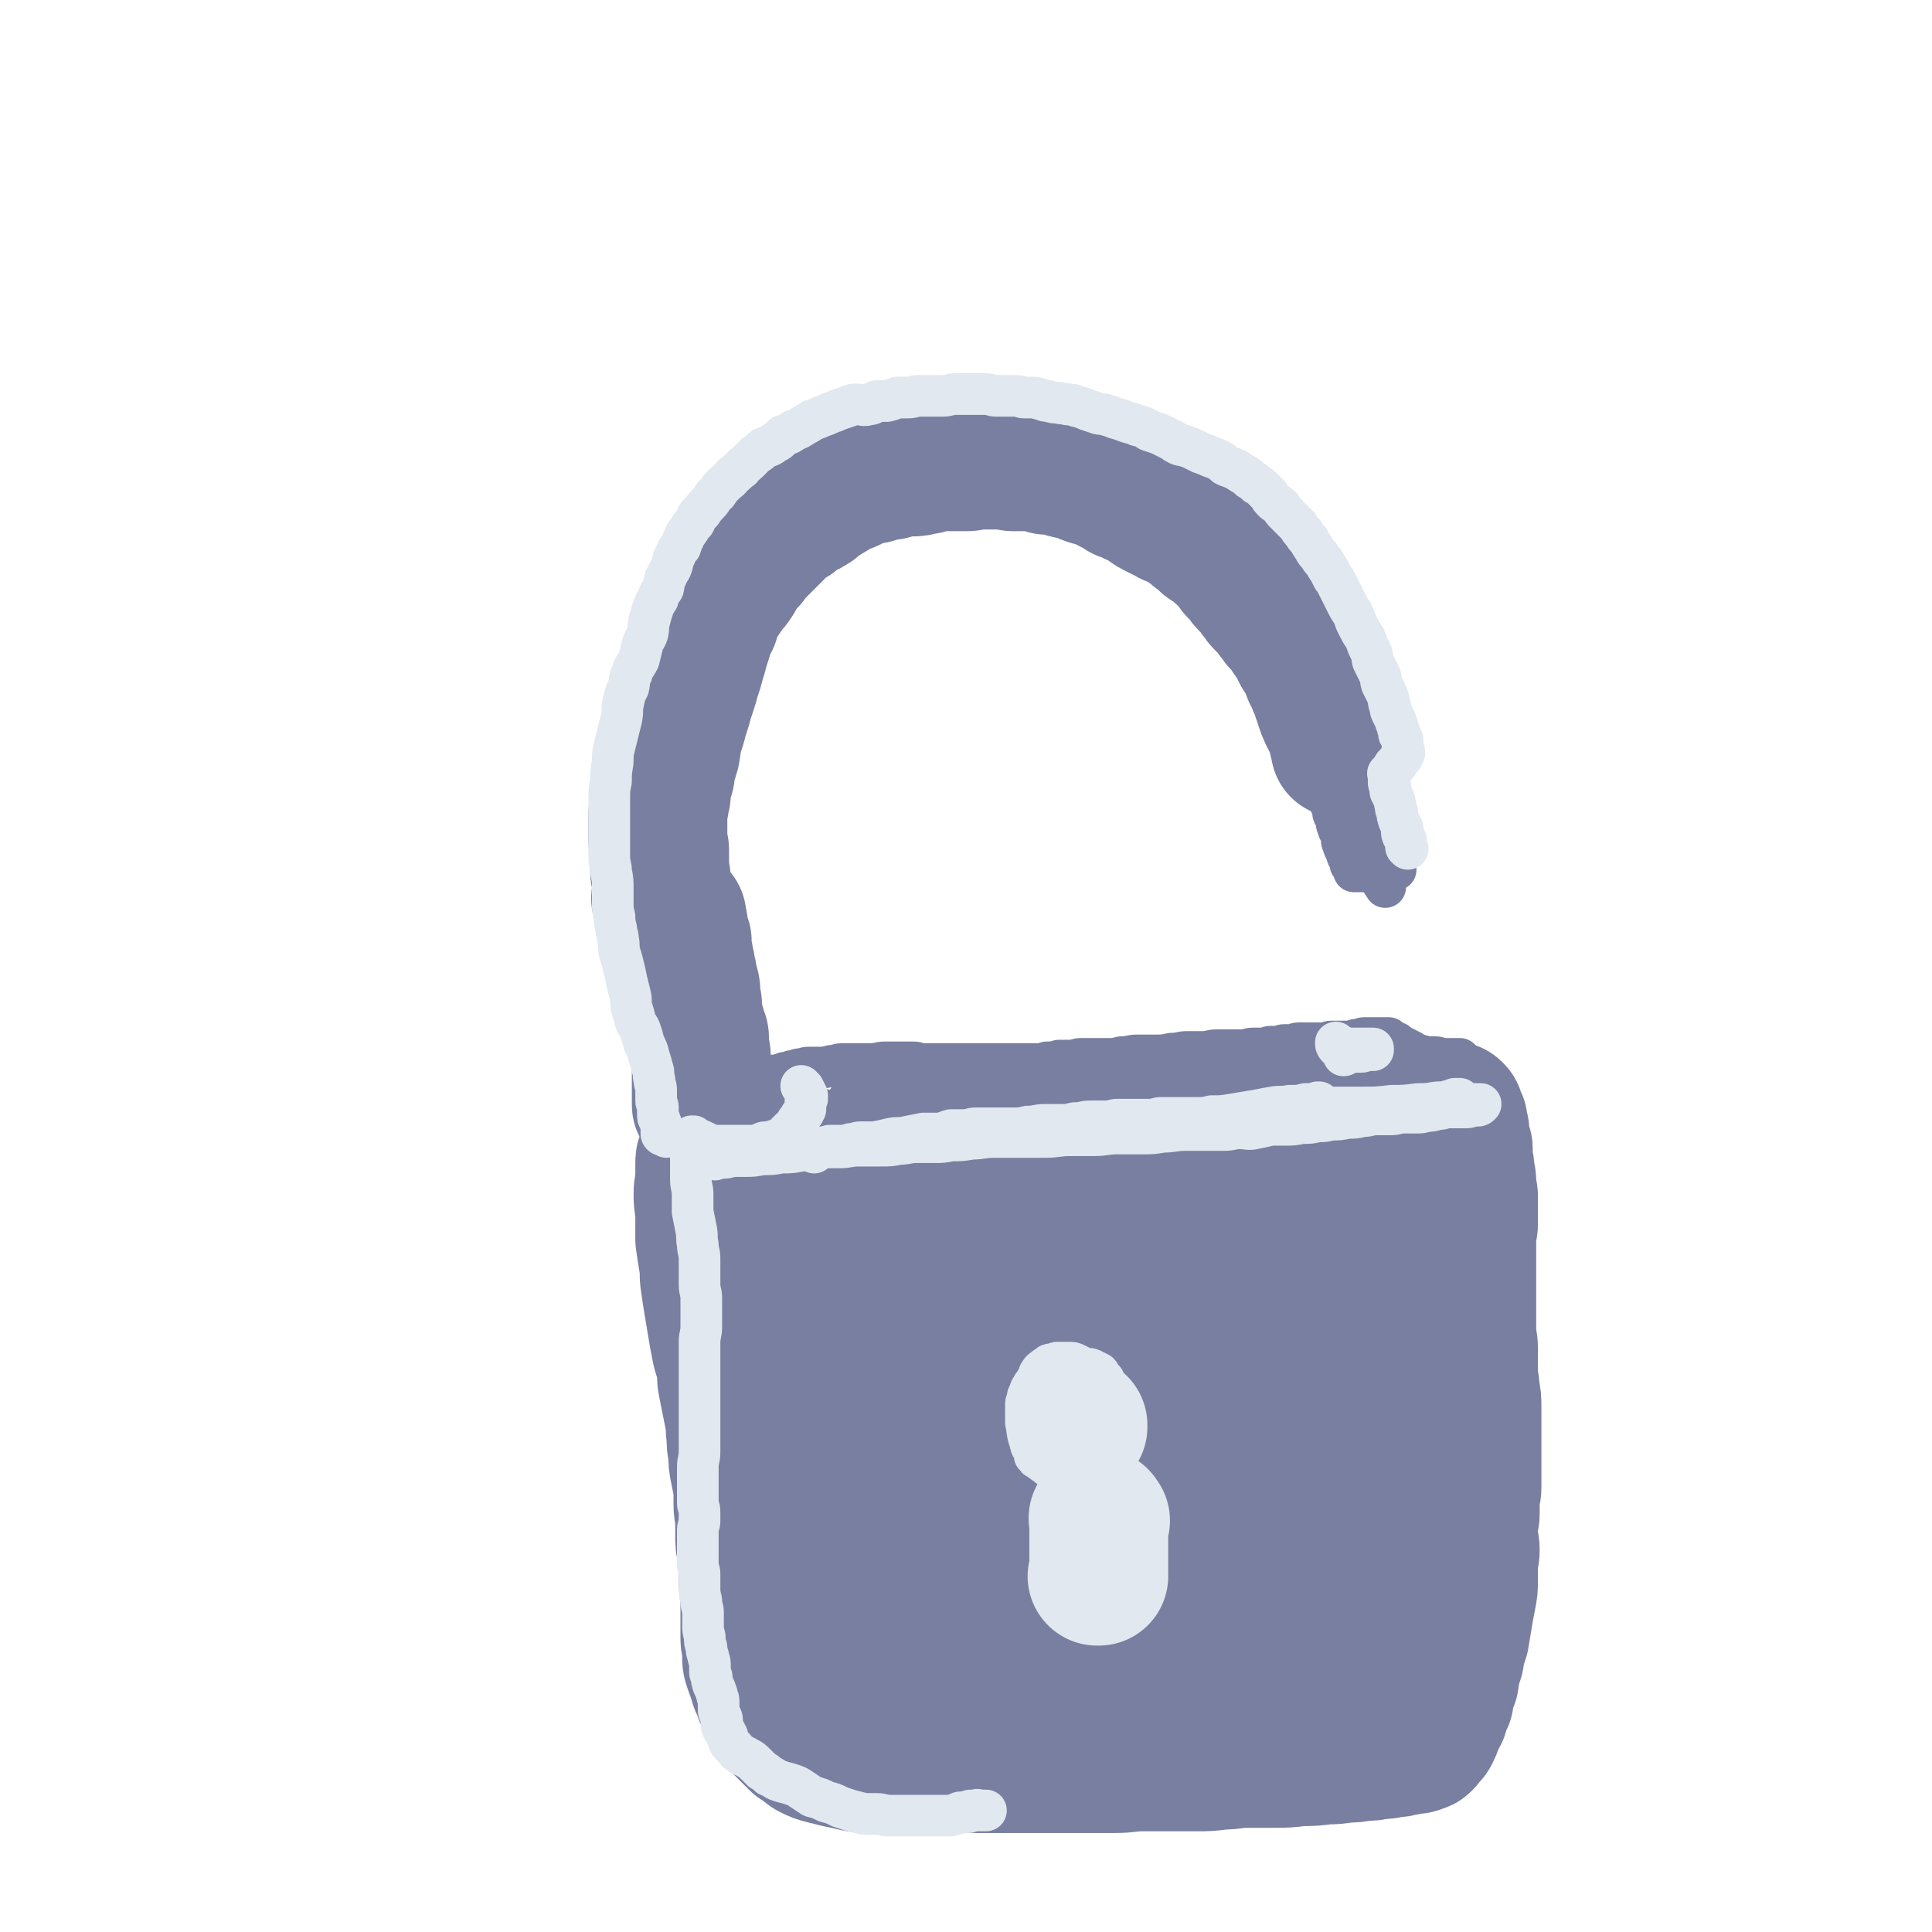 <svg viewBox='0 0 1113 1113' version='1.1' xmlns='http://www.w3.org/2000/svg' xmlns:xlink='http://www.w3.org/1999/xlink'><g fill='none' stroke='rgb(120,127,160)' stroke-width='80' stroke-linecap='round' stroke-linejoin='round'><path d='M390,528c-1,-1 -1,-1 -1,-1 -1,-1 -1,0 -1,0 0,0 0,0 0,0 0,0 0,0 -1,0 0,0 0,0 -1,0 0,0 0,0 0,0 0,0 0,-1 0,-1 -1,0 -1,0 -2,-1 0,-1 0,-1 0,-2 0,-1 -1,-1 -1,-2 -1,-1 -1,-1 -1,-3 -1,-1 -1,-1 -1,-3 0,-2 0,-2 0,-4 0,-2 0,-2 0,-4 0,-3 -1,-3 -1,-5 0,-3 0,-3 0,-6 0,-3 0,-3 0,-6 0,-3 -1,-2 -1,-6 0,-3 0,-3 0,-7 0,-4 0,-4 0,-7 0,-3 0,-3 1,-7 0,-3 1,-3 1,-6 0,-3 -1,-3 0,-6 0,-2 1,-2 2,-4 1,-3 0,-4 1,-7 1,-3 1,-2 2,-6 1,-2 0,-3 1,-5 0,-3 0,-3 1,-6 1,-3 1,-3 2,-6 1,-4 1,-4 2,-7 1,-3 1,-3 2,-7 1,-3 1,-3 2,-6 1,-3 1,-3 2,-7 1,-3 1,-3 2,-6 1,-4 1,-4 2,-7 1,-4 1,-4 2,-7 1,-3 1,-3 2,-7 1,-3 1,-3 3,-6 1,-3 0,-4 2,-7 1,-3 2,-3 4,-6 2,-3 2,-3 4,-6 2,-2 2,-2 4,-5 1,-2 1,-2 3,-5 2,-3 2,-3 5,-6 2,-3 2,-3 5,-6 2,-2 2,-2 5,-5 2,-2 2,-2 5,-5 2,-2 1,-2 4,-4 2,-2 3,-2 6,-4 2,-2 2,-2 5,-4 2,-1 3,-1 6,-3 2,-1 2,-2 5,-4 2,-1 2,-1 5,-3 2,-1 2,-1 4,-3 2,-1 2,-1 4,-2 2,-1 2,0 4,-1 2,-1 2,-1 4,-2 2,-1 2,-1 5,-2 2,-1 3,0 6,-1 2,-1 2,-1 5,-2 2,0 2,0 4,0 4,-1 3,-1 7,-2 2,0 2,0 5,0 3,0 3,0 6,-1 2,0 2,0 5,-1 2,0 2,-1 5,-1 2,0 2,0 5,0 3,0 3,0 6,0 3,0 3,0 5,0 3,0 3,-1 6,-1 2,0 2,0 5,0 3,0 3,0 6,0 2,0 2,0 5,0 3,0 2,1 5,1 3,0 4,0 7,0 3,0 3,-1 6,0 3,0 3,1 6,2 2,0 3,0 6,0 3,1 2,1 5,2 3,1 4,0 7,1 3,1 3,2 6,3 3,1 4,1 7,2 3,1 3,1 6,3 4,2 4,2 7,4 3,1 3,1 7,3 3,1 3,1 6,3 3,2 2,2 6,4 2,1 2,1 4,2 3,1 3,2 6,3 2,1 2,1 5,2 2,1 2,1 4,3 2,1 2,1 4,3 1,1 1,1 3,2 1,1 1,1 3,3 1,1 1,1 3,2 1,1 1,1 3,2 1,1 1,1 3,3 2,1 2,1 4,3 1,2 1,2 3,4 1,2 1,2 3,4 1,1 1,1 3,3 1,2 1,2 3,4 1,1 1,1 3,3 1,2 1,2 3,4 1,2 1,2 3,4 2,2 2,2 4,4 1,2 1,2 3,4 1,2 1,2 3,4 2,2 2,2 4,5 1,2 1,2 3,4 1,2 1,2 2,4 1,2 1,2 2,4 1,1 2,1 3,3 1,2 0,2 1,4 1,1 1,1 2,3 0,1 0,1 0,2 1,1 1,0 2,1 0,1 0,1 0,2 0,1 0,1 1,3 0,1 0,1 1,2 0,1 0,1 1,3 0,1 0,1 1,3 0,1 0,1 1,2 0,2 0,2 1,4 0,1 0,1 1,2 0,1 0,1 1,3 1,1 1,1 2,3 1,1 0,1 1,3 0,1 0,1 1,2 0,1 0,1 1,3 0,1 0,1 0,2 0,1 0,1 1,2 0,0 1,0 1,1 0,0 0,0 0,1 0,0 0,1 0,1 0,0 0,0 -1,0 0,0 0,0 0,0 '/><path d='M382,519c-1,-1 -1,-1 -1,-1 -1,-1 0,0 0,0 0,0 0,0 1,0 0,0 1,0 1,1 0,0 0,1 0,1 0,1 0,1 1,1 1,1 1,1 2,2 0,0 0,0 1,1 0,1 0,1 1,2 0,1 0,1 1,2 0,0 0,0 0,1 0,1 0,1 1,2 0,1 1,1 1,3 0,2 0,2 0,4 1,2 1,2 2,4 0,2 0,2 0,4 0,2 0,2 1,5 0,2 0,2 1,5 0,2 0,2 1,5 0,2 0,2 1,5 0,2 1,2 1,5 0,2 0,2 0,4 0,2 1,2 1,4 0,2 0,2 0,4 0,2 0,2 1,5 0,1 0,1 1,3 0,2 0,2 1,4 0,1 1,1 1,3 0,1 0,1 0,3 0,2 0,2 0,4 0,1 1,1 1,3 0,2 0,2 0,5 0,2 0,2 0,4 0,2 0,2 0,4 0,2 0,2 0,4 0,1 0,1 0,3 0,1 0,1 0,3 0,1 0,1 0,2 0,1 0,1 0,2 0,0 0,0 0,1 0,1 0,1 1,1 0,0 0,0 0,0 '/><path d='M425,666c-1,-1 -1,-1 -1,-1 -1,-1 0,0 0,0 0,0 0,0 0,0 1,0 1,0 2,0 1,0 1,0 2,-1 1,0 1,-1 3,-1 2,0 2,0 4,0 3,0 3,1 6,1 2,0 2,0 5,0 3,0 2,1 6,1 3,0 3,0 6,0 3,0 3,1 6,1 3,1 3,0 6,1 4,1 4,1 7,2 3,1 3,1 7,1 4,1 4,1 8,1 5,0 5,0 10,0 6,0 6,0 11,0 7,0 7,0 14,0 7,0 7,0 15,-1 8,0 8,0 17,-1 8,0 8,0 16,-1 7,-1 7,-1 15,-2 7,-1 7,0 14,-1 7,-1 7,-1 14,-2 7,-1 7,-1 14,-2 6,-1 6,0 13,-1 6,-1 6,-1 12,-2 5,-1 5,0 10,-1 5,0 5,0 9,-1 4,0 4,0 8,-1 3,0 3,0 7,-1 2,0 2,-1 5,-1 2,0 2,0 4,0 4,0 4,0 7,-1 4,0 4,0 8,-1 4,0 4,-1 7,-1 4,0 4,0 8,0 4,0 4,0 7,-1 4,0 4,0 8,-1 4,0 4,0 7,-1 4,0 4,0 7,-1 3,0 3,-1 6,-1 2,0 2,0 5,0 2,0 2,0 5,0 1,0 1,0 3,0 1,0 1,0 2,0 0,0 0,0 1,0 0,0 0,0 0,0 0,0 0,-1 0,-1 0,0 0,0 1,0 0,0 0,0 0,0 0,0 0,0 1,0 0,0 0,0 0,0 0,0 0,-1 1,-1 0,0 0,0 1,0 0,0 0,0 0,0 0,0 0,0 0,0 0,0 0,0 1,0 0,0 0,0 0,0 0,0 0,0 0,0 0,0 0,0 1,0 0,0 0,0 1,0 0,0 0,0 0,0 0,0 0,0 1,0 0,0 0,0 0,0 0,0 0,0 1,0 0,0 0,0 0,0 0,0 0,0 0,0 0,0 0,-1 0,-1 0,0 0,0 1,0 0,0 0,0 0,0 0,0 0,0 0,0 -1,0 -1,0 -2,0 0,0 0,0 0,0 '/><path d='M410,666c-1,-1 -1,-1 -1,-1 -1,-1 -1,0 -1,0 0,0 0,1 0,1 0,0 0,0 0,0 0,0 0,0 0,0 -1,-1 0,0 0,0 0,1 -1,0 -1,1 -1,1 -1,1 -1,3 0,4 0,4 0,7 0,6 -1,6 -1,11 0,7 1,7 1,13 0,7 0,7 0,13 1,7 1,7 2,13 1,6 0,6 1,12 1,7 1,7 2,13 1,6 1,6 2,12 1,6 1,6 2,11 1,6 2,6 3,12 1,5 0,5 1,10 1,5 1,5 2,10 1,5 1,5 2,10 1,5 0,5 1,10 0,5 0,5 1,10 0,5 0,5 1,10 1,5 1,5 2,10 0,5 0,5 0,10 0,4 1,4 1,8 0,5 0,5 0,9 0,5 0,5 1,9 0,5 1,5 1,9 0,5 0,5 0,10 0,4 1,4 1,8 0,5 0,5 0,9 0,4 0,4 0,8 0,3 0,3 0,7 0,3 1,3 1,6 0,2 0,2 0,5 0,2 0,2 1,5 1,3 1,3 2,5 1,4 1,5 3,8 1,5 2,5 4,8 2,4 2,5 5,8 2,4 2,4 6,8 3,3 3,3 6,6 4,2 4,3 7,5 4,2 4,2 8,3 4,1 4,1 8,2 5,1 5,1 9,2 5,1 5,1 10,1 6,0 6,0 11,0 6,0 6,0 12,0 7,0 7,0 13,0 7,0 7,0 15,0 7,0 7,0 15,0 7,0 7,0 15,0 7,0 7,0 15,0 7,0 7,0 15,0 7,0 7,0 15,0 7,0 7,0 14,0 8,0 8,-1 16,-1 7,0 7,0 15,0 8,0 8,0 16,0 7,0 7,0 15,-1 7,0 7,-1 14,-1 7,0 7,0 15,0 8,0 8,0 16,-1 7,0 7,0 15,-1 5,0 5,0 11,-1 5,0 5,0 10,-1 5,0 5,0 9,-1 4,0 4,0 8,-1 3,0 3,0 6,-1 2,0 2,0 4,-1 1,0 1,0 3,0 1,0 1,0 3,-1 1,0 1,0 2,-1 0,0 0,0 0,-1 0,0 0,0 1,-1 1,-1 2,-1 3,-3 1,-2 1,-2 2,-5 1,-3 1,-2 3,-6 1,-4 1,-4 3,-8 1,-6 1,-6 3,-11 1,-7 1,-7 3,-13 1,-6 1,-6 3,-12 1,-6 1,-6 2,-12 1,-6 1,-6 2,-11 1,-5 1,-5 1,-10 0,-5 0,-5 0,-9 0,-4 1,-4 1,-8 0,-4 -1,-4 -1,-7 0,-4 0,-4 0,-7 0,-4 1,-4 1,-7 0,-4 0,-4 0,-8 0,-4 1,-4 1,-7 0,-5 0,-5 0,-9 0,-6 0,-6 0,-12 0,-7 0,-7 0,-13 0,-6 0,-6 0,-12 0,-5 0,-5 -1,-10 0,-5 -1,-5 -1,-9 0,-3 0,-3 0,-7 0,-4 0,-4 0,-8 0,-5 -1,-5 -1,-10 0,-5 0,-5 0,-10 0,-5 0,-5 0,-10 0,-4 0,-4 0,-8 0,-4 0,-4 0,-7 0,-3 0,-3 0,-6 0,-2 0,-2 0,-5 0,-2 0,-2 0,-5 0,-2 0,-2 0,-5 0,-3 1,-3 1,-6 0,-3 0,-3 0,-6 0,-2 0,-2 0,-5 0,-2 0,-2 0,-5 0,-2 -1,-2 -1,-4 0,-2 0,-2 0,-5 0,-2 -1,-2 -1,-4 0,-1 0,-1 0,-3 0,-2 -1,-2 -1,-4 0,-2 0,-2 0,-4 0,-1 0,-1 0,-3 0,-1 0,-1 -1,-3 0,-1 -1,-1 -1,-3 0,-1 0,-1 0,-2 0,-1 0,-1 0,-3 0,0 -1,0 -1,-1 0,-1 0,-1 0,-2 0,0 0,0 0,0 0,-1 0,-1 0,-2 0,0 -1,0 -1,-1 0,0 0,0 0,-1 0,0 -1,0 -1,-1 0,0 0,0 0,-1 0,0 0,0 0,-1 0,0 0,0 0,0 0,0 -1,0 -1,0 0,0 0,-1 0,-1 0,0 0,0 -1,0 0,0 0,0 0,0 0,0 0,0 0,0 '/><path d='M484,720c-1,-1 -1,-1 -1,-1 -1,-1 0,0 0,0 0,1 0,1 -1,1 0,1 -1,0 -1,1 0,3 0,3 0,6 -1,7 -1,7 -2,15 -1,11 -1,11 -1,22 0,15 0,15 0,30 0,15 0,15 0,30 0,15 0,15 0,30 0,14 0,14 1,28 0,12 0,12 1,24 0,11 0,11 1,21 0,9 0,9 2,17 1,6 1,6 3,11 1,5 1,5 2,9 0,3 0,3 1,6 0,1 0,1 0,2 0,0 1,0 1,0 0,-5 0,-5 0,-10 0,-13 -1,-13 -1,-25 0,-18 0,-18 0,-36 0,-19 -1,-19 0,-39 1,-17 1,-17 3,-33 1,-15 1,-15 4,-29 2,-11 1,-11 5,-22 2,-9 3,-9 6,-18 3,-6 3,-6 7,-12 2,-5 2,-5 6,-9 3,-3 4,-3 7,-6 3,-1 3,-1 7,-3 2,-1 2,-1 4,-2 1,0 1,0 3,0 2,0 2,0 4,1 2,1 3,0 5,2 4,4 4,4 6,9 4,7 4,7 7,15 2,9 2,10 3,19 0,12 0,12 -1,23 -1,13 -2,13 -4,26 -2,15 -2,15 -4,30 -1,15 -2,15 -3,30 -1,14 -1,14 -1,28 0,13 0,13 0,25 0,9 0,9 0,19 0,7 0,7 0,15 0,5 0,5 1,10 1,3 1,3 3,6 1,1 1,2 2,3 1,1 1,1 2,1 1,0 1,1 2,0 1,-1 0,-1 1,-3 1,-4 1,-4 2,-8 2,-10 1,-10 3,-20 2,-14 2,-14 4,-28 1,-16 1,-16 3,-32 1,-15 2,-15 4,-31 1,-13 2,-13 3,-26 1,-18 0,-18 0,-35 0,-18 -1,-18 -2,-36 -1,-16 -1,-16 -1,-31 0,-10 -1,-10 0,-20 0,-5 1,-5 2,-9 0,-3 0,-3 2,-5 0,0 1,0 2,0 1,0 2,1 3,2 3,4 3,4 6,9 5,9 5,9 9,18 6,11 7,11 12,23 5,12 5,12 9,24 4,11 4,11 7,22 3,11 4,11 6,22 1,10 0,10 1,21 0,11 1,11 1,21 0,10 0,10 0,20 0,8 0,8 -1,17 0,8 -1,8 -1,17 0,7 0,7 0,14 0,6 0,6 0,13 0,5 0,5 0,10 0,4 0,4 1,8 1,4 1,4 2,8 0,2 0,2 1,5 0,1 1,1 2,2 0,0 0,1 1,1 1,-1 1,-1 3,-3 2,-3 3,-3 5,-6 3,-7 3,-7 5,-14 3,-12 3,-12 6,-23 3,-16 3,-16 5,-32 1,-18 1,-18 1,-36 0,-16 0,-16 -1,-32 -1,-12 -1,-12 -2,-25 -1,-9 -1,-9 -2,-18 -1,-6 -1,-6 -1,-12 0,-4 0,-4 0,-7 0,-4 -1,-4 0,-7 1,-4 1,-4 3,-7 2,-4 2,-4 4,-8 1,-4 1,-4 3,-7 2,-3 2,-3 5,-6 2,-2 2,-2 5,-5 2,-2 2,-2 5,-5 2,-1 2,-1 5,-3 2,-1 2,-1 5,-3 1,0 1,0 3,-1 1,0 1,0 2,0 0,0 0,0 0,0 -1,1 -1,2 -2,3 -3,3 -2,3 -6,7 -4,4 -4,3 -8,7 -4,4 -4,4 -8,8 -4,2 -4,2 -8,5 -2,1 -2,1 -4,2 -1,0 -1,0 -2,1 0,0 0,0 0,0 1,0 1,0 2,-1 3,-1 3,-1 6,-3 6,-2 6,-2 11,-4 7,-3 7,-3 15,-6 8,-3 8,-3 16,-6 8,-3 8,-2 16,-6 8,-3 8,-3 16,-6 8,-4 8,-3 17,-7 6,-2 6,-2 13,-5 5,-1 5,-2 9,-4 3,-1 2,-1 5,-2 0,0 1,0 1,0 -1,0 -1,-1 -3,-1 -4,0 -4,0 -8,0 -11,0 -11,0 -21,0 -12,0 -12,0 -25,1 -14,1 -14,1 -27,3 -12,1 -12,1 -24,3 -10,1 -10,1 -20,3 -9,1 -9,1 -18,2 -6,1 -6,0 -13,1 -5,0 -5,1 -10,1 -3,0 -3,0 -6,0 -1,0 -1,0 -2,0 0,0 -1,0 -1,0 0,0 1,0 3,-1 5,-1 5,-1 10,-3 8,-2 8,-2 16,-4 11,-1 11,-1 22,-2 10,-1 10,-1 21,-1 11,0 11,0 22,0 9,0 9,0 18,0 9,0 9,0 17,0 7,0 7,0 14,1 5,0 5,0 11,1 4,1 4,1 8,3 4,1 5,0 7,3 4,3 3,4 5,8 3,6 3,6 5,13 1,8 1,9 2,17 0,10 0,10 -1,20 -1,11 -1,11 -2,21 -1,11 -1,11 -3,21 -1,10 -1,10 -4,20 -2,10 -2,10 -5,20 -2,11 -3,11 -5,21 -3,11 -3,11 -6,22 -2,11 -2,11 -4,22 -1,10 0,10 -1,20 -1,9 -1,9 -2,17 0,7 0,7 0,13 0,4 0,4 0,8 0,3 0,3 0,6 0,0 0,1 1,1 0,0 0,0 1,0 1,-1 1,-1 2,-3 2,-4 2,-4 4,-9 2,-9 2,-9 4,-17 2,-12 2,-12 3,-24 1,-14 0,-14 0,-27 0,-17 0,-17 -1,-34 -1,-16 0,-16 -2,-32 -1,-13 -1,-13 -4,-26 -1,-7 -1,-7 -3,-15 -1,-4 -1,-4 -4,-8 -1,-2 -1,-2 -3,-4 -1,-1 -1,-1 -2,-2 -1,0 -1,0 -3,0 -2,0 -2,0 -5,1 -4,2 -4,2 -7,5 -6,6 -6,6 -10,13 -6,8 -6,8 -10,17 -5,11 -5,11 -8,22 -4,11 -3,11 -6,23 -2,11 -2,11 -4,23 -1,11 -1,11 -3,21 -1,9 -1,9 -2,18 0,8 0,8 1,16 0,7 0,7 2,14 1,6 1,6 4,12 2,6 2,6 4,12 3,4 2,4 5,8 2,3 3,3 5,5 3,1 3,1 5,0 3,-1 4,-2 5,-4 4,-6 4,-6 6,-13 4,-8 4,-8 5,-17 3,-11 3,-11 4,-21 1,-10 1,-10 1,-21 0,-9 -1,-9 -2,-19 -1,-9 -1,-9 -2,-17 -1,-9 -1,-9 -3,-17 -2,-7 -2,-7 -5,-14 -2,-5 -2,-5 -4,-11 -1,-4 -1,-5 -3,-9 -1,-3 -2,-3 -3,-5 0,-2 0,-2 0,-4 0,0 0,0 0,0 0,3 0,4 0,7 1,12 1,12 2,23 1,17 1,17 3,35 2,18 2,18 4,37 2,12 2,12 4,25 1,7 0,7 2,15 0,2 1,2 2,5 0,0 0,1 0,1 1,0 1,-1 3,-3 3,-4 3,-4 6,-9 5,-7 5,-7 8,-15 4,-9 4,-9 6,-18 3,-8 3,-8 5,-17 1,-7 1,-7 2,-14 1,-6 1,-6 2,-12 1,-5 1,-5 2,-11 0,-4 0,-4 1,-9 0,-5 1,-5 1,-11 0,-5 -1,-5 -1,-11 0,0 0,0 0,-1 '/></g>
<g fill='none' stroke='rgb(120,127,160)' stroke-width='24' stroke-linecap='round' stroke-linejoin='round'><path d='M761,443c-1,-1 -1,-2 -1,-1 -1,0 0,0 0,1 0,0 0,0 0,0 0,0 0,0 0,0 -1,-1 0,0 0,0 0,0 0,0 0,0 0,0 0,-1 0,0 -1,0 0,0 0,1 0,1 1,0 1,1 0,1 0,2 1,3 1,1 1,1 2,2 1,1 0,1 1,3 0,1 0,1 1,2 0,1 0,1 0,2 0,1 0,1 0,2 0,1 0,1 0,2 0,0 0,0 0,1 0,1 1,0 1,1 0,0 0,1 0,1 0,1 1,1 1,2 0,1 0,1 0,2 0,1 0,1 1,2 0,1 1,1 1,2 0,1 0,1 0,2 0,1 0,1 1,3 0,1 0,1 1,2 0,1 0,1 1,3 0,1 0,1 0,2 0,1 0,1 1,3 0,1 0,1 1,2 0,1 0,1 1,3 0,1 0,1 1,2 0,0 0,0 1,1 0,0 0,0 0,1 0,1 0,1 0,2 0,0 1,0 1,0 0,0 0,1 0,1 0,0 1,0 1,0 0,0 0,0 0,1 0,0 0,1 0,1 0,0 0,0 0,0 0,0 0,0 0,0 -1,-1 0,0 0,0 0,0 0,1 0,1 0,0 0,0 1,0 0,0 0,0 0,0 0,0 0,0 0,0 0,0 -1,0 0,0 0,-1 0,0 1,0 0,0 0,0 0,0 0,0 0,0 1,0 0,0 0,0 0,0 0,0 0,0 0,0 0,0 -1,0 0,0 0,-1 0,0 1,0 0,0 0,0 0,0 0,0 0,0 1,0 0,0 0,0 0,0 0,0 0,0 0,0 0,0 0,0 1,0 0,0 0,0 0,0 0,0 0,0 1,0 0,0 0,0 0,0 0,0 0,-1 1,-1 0,0 0,0 0,0 0,0 0,0 0,0 0,0 -1,0 0,0 0,-1 0,0 1,0 0,0 0,-1 0,-1 0,0 0,0 1,0 0,0 0,0 0,0 0,0 0,0 0,0 '/><path d='M791,454c-1,-1 -1,-1 -1,-1 -1,-1 0,0 0,0 0,0 0,0 0,0 0,0 0,0 0,0 -1,-1 0,0 0,0 0,0 0,0 0,0 0,0 0,-1 0,0 -1,0 0,0 0,1 0,1 0,1 1,2 1,2 1,2 2,4 1,2 1,2 2,5 1,2 0,3 1,5 1,3 1,3 2,6 1,3 1,2 2,5 1,3 0,4 1,6 0,3 1,2 2,5 0,2 0,2 0,4 0,1 0,1 1,3 0,0 0,0 0,1 0,0 0,1 0,1 0,0 0,0 0,0 '/><path d='M786,478c-1,-1 -1,-1 -1,-1 -1,-1 0,0 0,0 0,0 0,0 0,0 0,1 0,1 0,1 0,0 0,0 0,0 0,1 1,1 1,2 0,2 0,2 1,4 1,3 2,2 3,6 1,2 0,3 1,5 1,3 1,3 2,6 1,2 1,2 2,5 1,2 1,2 3,5 0,0 0,0 0,0 '/><path d='M446,621c-1,-1 -1,-1 -1,-1 -1,-1 0,0 0,0 0,0 0,0 0,0 0,0 -1,0 0,0 0,-1 0,0 1,0 0,0 0,0 1,0 1,0 1,0 2,-1 1,0 1,0 3,-1 2,0 2,0 4,-1 2,0 2,0 4,-1 3,0 3,-1 6,-1 3,0 3,0 6,0 3,0 3,0 7,-1 3,0 3,-1 6,-1 4,0 4,0 7,0 5,0 5,0 9,0 5,0 5,-1 9,-1 4,0 4,0 8,0 4,0 4,0 8,0 3,0 3,1 6,1 3,0 3,0 6,0 4,0 4,0 7,0 4,0 4,0 8,0 4,0 4,0 7,0 3,0 3,0 6,0 3,0 3,0 6,0 3,0 3,0 5,0 3,0 3,0 5,0 4,0 4,0 7,0 4,0 4,0 7,0 4,0 4,0 7,-1 4,0 4,0 7,-1 3,0 3,0 6,0 4,0 4,-1 7,-1 4,0 4,0 7,0 4,0 4,0 8,0 4,0 4,0 8,-1 5,0 5,-1 9,-1 5,0 5,0 10,0 5,0 5,0 10,-1 5,0 5,-1 9,-1 5,0 5,0 9,0 4,0 4,-1 8,-1 4,0 4,0 7,0 4,0 4,0 7,0 4,0 4,-1 7,-1 3,0 3,0 5,0 3,0 3,-1 5,-1 2,0 2,0 4,0 2,0 2,-1 4,-1 2,0 2,0 4,0 2,0 2,-1 4,-1 3,0 3,0 5,0 3,0 3,0 5,0 3,0 3,0 5,0 2,0 2,-1 4,-1 3,0 3,0 5,0 2,0 2,0 4,0 1,0 1,0 3,0 1,0 1,-1 2,-1 1,0 1,0 2,0 1,0 1,-1 3,-1 1,0 1,0 2,0 1,0 1,0 2,0 1,0 1,0 2,0 1,0 1,0 3,0 0,0 0,0 1,0 1,0 1,0 2,0 0,0 0,0 1,0 0,0 0,0 1,0 0,0 0,1 1,1 1,1 1,1 2,1 1,1 1,0 2,1 1,1 1,1 3,2 2,1 2,1 4,2 2,1 2,1 4,3 1,1 2,1 4,2 1,1 1,1 3,3 1,1 1,1 3,2 1,1 1,1 3,2 1,1 1,1 2,2 1,1 1,1 2,2 1,1 1,1 2,2 0,0 0,0 1,1 0,1 0,1 1,1 0,0 0,0 1,0 0,0 0,0 0,0 0,0 0,0 0,0 0,0 0,0 0,0 -1,-1 0,0 0,0 0,0 0,0 0,0 0,1 0,1 -1,1 -2,0 -2,0 -4,0 -4,0 -4,0 -8,0 -7,1 -7,1 -15,2 -8,0 -8,0 -17,0 -10,1 -10,1 -20,2 -9,0 -9,0 -18,0 -9,0 -9,1 -18,1 -8,0 -8,0 -16,0 -7,0 -7,0 -14,0 -6,0 -6,-1 -13,-1 -5,0 -5,0 -11,0 -6,0 -6,0 -11,0 -6,0 -6,-1 -12,-1 -6,0 -6,0 -13,0 -6,0 -6,0 -13,0 -6,0 -6,1 -12,1 -6,0 -6,0 -12,0 -5,0 -5,0 -11,0 -6,0 -5,1 -11,1 -5,0 -5,0 -10,0 -4,0 -4,0 -8,0 -4,0 -4,0 -8,0 -5,0 -5,0 -9,0 -5,0 -5,1 -9,1 -5,1 -5,1 -9,1 -4,0 -4,0 -8,0 -4,0 -4,1 -7,1 -3,0 -3,0 -6,0 -3,0 -3,1 -6,1 -2,0 -2,0 -5,0 -2,0 -2,0 -4,0 -1,0 -1,0 -2,0 -1,0 -1,0 -3,-1 0,0 0,0 -1,0 -1,0 -1,0 -2,0 0,0 0,-1 -1,-1 0,0 -1,0 -1,0 0,0 0,0 1,0 3,0 3,0 5,0 7,-1 7,-1 13,-2 8,-1 8,-1 16,-1 11,0 11,0 21,0 11,-1 11,-1 22,-2 12,-1 12,-1 24,-2 13,-1 13,-1 25,-1 13,0 13,0 26,0 11,0 11,0 23,0 11,0 11,0 22,-1 10,0 10,0 20,-1 9,0 9,0 17,0 8,0 8,0 15,-1 8,0 8,0 16,-1 6,0 6,0 12,-1 5,0 5,0 11,0 4,0 4,0 9,-1 4,0 4,0 8,-1 3,0 3,0 6,-1 3,0 3,0 6,-1 3,0 3,0 6,-1 3,0 3,0 5,0 3,0 3,0 5,0 2,0 2,0 4,0 1,0 1,-1 3,-1 1,0 1,0 3,0 1,0 1,0 2,0 0,0 0,0 1,0 0,0 0,0 1,0 0,0 0,0 0,0 0,0 0,0 0,0 0,0 0,0 1,0 0,0 0,0 0,0 0,0 0,0 0,0 0,0 0,0 0,0 -1,-1 0,0 0,0 0,0 0,1 0,1 0,0 0,0 0,0 0,0 1,0 1,0 0,0 -1,0 -1,0 0,0 0,0 0,0 '/><path d='M464,627c-1,-1 -1,-1 -1,-1 -1,-1 0,0 0,0 0,0 0,0 -1,0 0,0 0,0 0,0 0,0 0,0 0,0 -1,-1 -1,0 -1,0 0,0 0,1 0,1 -1,1 -1,1 -2,1 -1,1 -1,1 -3,1 -1,1 -1,1 -3,1 -2,0 -2,0 -5,0 -2,0 -2,1 -4,1 -2,0 -2,0 -5,0 -2,0 -2,0 -5,0 -1,0 -1,0 -3,0 -1,0 -1,0 -2,0 -1,0 -1,0 -2,0 -1,0 -1,0 -2,0 0,0 0,-1 -1,-1 0,0 0,0 -1,0 0,0 0,0 -1,0 0,0 0,0 -1,0 0,0 0,0 -1,0 0,0 0,0 -1,0 -1,0 -1,0 -2,0 0,0 0,0 -1,0 -1,0 -1,0 -2,0 0,0 0,0 -1,0 -1,0 -1,0 -2,0 0,0 0,0 -1,0 0,0 0,0 -1,0 0,0 0,0 -1,0 -1,0 -1,0 -2,0 0,0 0,0 0,0 -1,0 -1,0 -2,0 0,0 0,0 0,0 -1,0 0,1 -1,1 0,0 0,0 0,0 0,0 0,0 -1,0 0,0 0,0 -1,0 0,0 0,0 0,0 0,0 0,-1 0,0 -1,0 -1,0 -1,1 0,0 0,0 0,0 0,1 0,1 0,1 0,0 0,0 -1,0 0,0 0,0 0,0 0,0 0,-1 0,0 -1,0 0,0 0,1 0,0 0,0 0,0 0,1 0,1 0,1 0,1 -1,0 -1,1 0,0 0,1 0,1 0,1 0,1 0,2 0,1 -1,1 -1,2 -1,2 -1,2 -1,4 0,1 0,1 0,3 0,1 0,1 0,3 0,2 0,2 0,4 0,1 0,1 0,3 0,1 0,1 0,2 0,1 0,1 0,2 0,1 0,1 0,3 0,1 0,1 0,2 0,1 0,1 0,3 0,1 0,1 0,3 0,1 0,1 0,2 0,1 0,1 0,2 0,1 0,1 1,3 0,1 1,0 1,1 0,2 0,2 0,4 0,1 0,1 1,2 0,2 0,2 1,4 0,2 0,2 1,4 1,2 1,2 2,5 1,2 0,2 1,5 1,3 1,2 2,5 1,5 1,5 2,10 1,5 0,5 1,10 0,1 0,1 0,1 '/><path d='M789,607c-1,-1 -1,-1 -1,-1 -1,-1 0,0 0,0 0,0 0,0 0,0 0,0 0,0 0,0 -1,-1 0,0 0,0 0,0 0,0 0,0 0,0 0,0 1,0 1,0 1,1 2,1 1,0 1,0 3,0 2,0 2,1 4,1 2,0 2,0 4,0 3,0 3,0 6,0 3,0 3,0 5,0 3,0 3,0 5,0 2,0 2,1 4,1 2,0 3,0 5,0 2,0 2,1 4,1 1,0 1,0 3,0 1,0 1,0 2,0 1,0 1,0 2,0 0,0 0,0 0,0 1,0 1,0 2,0 0,0 0,0 0,0 0,0 0,0 0,0 0,0 0,0 1,0 0,0 0,0 0,0 0,0 0,1 0,1 0,0 0,0 0,0 0,0 0,0 1,0 0,0 0,0 1,1 0,0 0,1 0,1 0,0 0,0 0,0 0,1 0,1 1,1 0,0 0,0 0,0 0,0 0,0 1,0 0,0 0,0 0,0 0,0 0,1 0,1 0,0 0,0 0,0 0,0 -1,0 0,0 0,-1 0,0 1,0 0,0 0,1 0,1 1,1 1,1 2,3 1,2 0,2 1,4 0,2 0,2 1,5 0,3 0,3 1,6 1,4 1,4 2,8 1,5 1,5 2,10 0,1 0,1 0,1 '/></g>
<g fill='none' stroke='rgb(225,232,239)' stroke-width='24' stroke-linecap='round' stroke-linejoin='round'><path d='M384,655c-1,-1 -1,-1 -1,-1 -1,-1 0,0 0,0 0,0 0,0 0,0 0,0 0,0 -1,0 0,0 0,0 0,0 0,0 0,0 0,0 -1,-1 0,0 0,0 0,0 0,0 0,0 0,0 0,0 0,0 -1,-1 0,0 0,0 0,0 -1,0 -1,-1 0,-1 0,-1 0,-2 0,-1 0,-1 0,-3 0,-1 -1,-1 -1,-3 -1,-1 -1,-1 -1,-3 0,-2 0,-2 0,-4 0,-2 -1,-2 -1,-4 0,-3 0,-3 0,-6 0,-3 -1,-3 -1,-6 -1,-3 0,-4 -1,-6 -1,-4 -1,-4 -2,-7 -1,-4 -1,-4 -3,-8 -1,-4 -1,-4 -2,-7 -1,-3 -2,-3 -3,-6 -1,-4 -1,-4 -2,-7 -1,-4 0,-4 -1,-8 -1,-4 -1,-4 -2,-8 -1,-5 -1,-5 -2,-9 -1,-4 -1,-4 -2,-7 -1,-4 0,-4 -1,-8 0,-3 -1,-3 -1,-6 -1,-4 -1,-4 -1,-7 -1,-4 -1,-4 -1,-8 0,-4 0,-4 0,-8 0,-5 0,-5 -1,-10 0,-4 -1,-4 -1,-8 0,-4 0,-4 0,-8 0,-4 0,-4 0,-8 0,-4 0,-4 0,-8 0,-5 0,-5 0,-10 0,-5 0,-5 1,-10 0,-5 0,-5 1,-11 0,-5 0,-5 1,-9 1,-4 1,-4 2,-8 1,-4 1,-4 2,-8 1,-5 0,-5 1,-9 1,-5 1,-5 3,-9 1,-4 0,-4 2,-8 1,-4 2,-4 4,-8 1,-4 1,-4 2,-8 1,-4 2,-4 3,-7 1,-4 0,-4 1,-7 1,-4 1,-4 2,-7 1,-3 1,-3 3,-6 1,-4 1,-3 3,-6 1,-4 0,-4 2,-7 1,-3 2,-3 3,-6 1,-3 0,-3 2,-6 1,-3 1,-3 3,-5 1,-3 1,-3 2,-5 1,-3 1,-2 3,-5 1,-2 1,-2 3,-4 2,-4 1,-4 4,-6 2,-3 2,-3 4,-5 3,-3 2,-4 5,-6 2,-3 2,-3 4,-5 3,-3 3,-2 5,-5 3,-2 2,-2 5,-4 1,-2 2,-2 4,-4 2,-2 2,-2 4,-4 3,-2 3,-2 5,-4 3,-1 4,-1 6,-3 3,-1 3,-2 5,-4 3,-1 4,-1 6,-3 3,-1 3,-1 6,-3 2,-1 2,-1 5,-3 3,-1 3,-1 5,-2 3,-1 3,-1 5,-2 3,-1 3,-1 5,-2 3,-1 3,-1 6,-2 2,-1 2,-1 5,-1 3,0 4,1 6,0 3,0 3,-1 5,-2 3,0 4,0 6,0 4,-1 3,-1 6,-2 3,0 4,0 6,0 4,0 3,-1 6,-1 4,0 4,0 7,0 4,0 4,0 7,0 4,0 4,-1 7,-1 3,0 3,0 6,0 4,0 4,0 7,0 3,0 3,0 5,0 3,0 3,1 6,1 3,0 3,0 6,0 3,0 3,0 5,0 3,0 3,1 5,1 3,0 3,0 5,0 3,0 3,1 5,1 2,1 2,1 4,1 3,1 3,1 6,1 2,1 2,0 5,1 3,0 3,0 5,1 4,1 4,1 6,2 3,1 3,1 6,2 2,1 3,0 5,1 4,1 3,1 6,2 4,1 3,1 6,2 3,1 4,1 6,2 4,1 4,1 7,3 3,1 3,1 6,2 2,1 2,1 4,2 2,1 2,1 4,2 1,1 1,1 3,2 2,1 2,0 4,1 3,1 3,1 5,2 2,1 2,1 4,2 3,1 3,1 5,2 3,1 3,1 5,2 2,1 2,1 4,3 2,1 3,1 5,2 2,1 2,1 5,3 2,1 2,1 4,3 2,1 2,1 4,3 2,1 2,1 4,3 1,1 1,1 3,3 1,2 1,2 3,4 1,1 2,1 4,3 1,2 1,2 3,4 1,1 1,1 3,3 2,2 2,2 4,4 1,2 1,2 3,4 1,2 1,2 3,4 1,2 1,2 3,5 1,2 1,2 3,4 1,2 1,2 3,4 1,2 1,2 3,5 1,2 1,2 2,4 1,1 1,1 2,3 1,2 1,2 2,4 1,2 1,2 2,4 1,2 1,2 2,4 1,2 1,2 3,5 1,2 1,2 2,5 1,2 1,2 2,4 1,2 1,2 3,5 1,2 1,2 2,5 1,2 1,2 2,4 1,2 0,2 1,5 1,2 1,2 2,4 1,2 1,2 2,4 1,2 0,2 1,5 1,2 1,2 2,4 1,2 1,2 2,5 0,2 0,2 1,4 0,2 0,2 1,4 1,2 1,2 2,4 0,1 0,1 1,3 0,1 0,1 1,3 0,1 0,1 0,2 1,1 1,1 2,3 0,1 0,1 0,2 0,1 0,1 0,2 0,0 0,0 0,1 0,1 0,1 0,1 0,1 0,1 1,1 0,0 0,0 0,0 0,0 0,1 0,1 0,0 0,0 0,0 0,0 0,0 0,0 -1,-1 0,0 0,0 0,0 0,0 0,0 0,0 -1,0 -1,0 0,1 0,1 0,2 0,0 -1,0 -1,0 -1,1 -1,1 -1,2 0,0 0,0 0,0 0,1 -1,0 -1,1 0,0 0,1 0,1 -1,1 -1,0 -2,1 0,0 0,1 0,1 0,1 0,1 -1,1 0,1 0,1 -1,1 0,0 0,0 0,0 0,1 0,1 0,1 0,0 0,0 0,0 0,1 0,1 -1,1 0,0 0,0 0,0 0,0 0,0 0,0 -1,-1 0,0 0,0 0,1 0,1 0,2 0,0 0,0 0,0 0,1 0,1 0,1 0,1 0,1 0,2 0,1 1,1 1,2 0,1 0,1 0,3 1,2 1,2 2,4 1,2 0,2 1,4 0,2 0,2 1,4 0,2 0,2 1,5 1,2 1,2 2,4 0,2 -1,2 0,4 0,1 1,1 2,3 0,1 0,1 0,2 0,1 0,1 0,2 0,0 0,0 1,1 0,0 0,0 0,0 0,0 0,0 0,0 0,0 0,0 0,0 -1,-1 0,0 0,0 0,0 0,0 0,0 0,0 0,0 0,0 -1,-1 0,0 0,0 0,0 0,0 0,0 0,0 0,0 0,0 '/><path d='M401,656c-1,-1 -1,-1 -1,-1 -1,-1 0,0 0,0 0,0 0,0 0,0 0,0 0,0 -1,0 0,0 0,0 0,0 0,0 0,0 0,0 -1,-1 0,0 0,0 0,0 0,0 0,0 0,0 -1,-1 0,0 0,0 1,0 2,1 1,1 1,0 3,1 2,1 2,1 4,2 3,1 3,1 5,1 3,0 3,0 6,0 2,0 2,0 5,0 2,0 2,0 5,0 2,0 2,0 4,0 3,0 3,0 5,-1 1,0 1,-1 3,-1 1,0 1,0 3,0 1,0 1,0 2,-1 1,0 1,0 3,-1 0,0 0,0 1,0 1,0 1,0 2,-1 1,-1 0,-1 1,-2 0,0 0,0 1,-1 1,-1 1,-1 2,-2 1,0 1,0 2,-1 1,-1 0,-1 1,-2 0,-1 0,-1 1,-2 0,0 0,0 1,-1 0,-1 0,-1 1,-2 0,0 0,0 1,-1 0,-1 0,-1 1,-2 0,0 0,0 0,-1 0,-1 0,-1 0,-2 0,0 0,0 0,-1 0,0 0,0 0,0 0,-1 0,-1 1,-2 0,0 0,0 0,0 0,-1 0,-1 0,-2 0,0 0,0 0,0 0,0 -1,0 -1,-1 0,0 0,0 0,0 0,0 0,0 0,-1 0,0 -1,0 -1,-1 0,0 0,0 0,-1 0,0 0,0 0,0 0,0 -1,0 -1,-1 0,0 0,0 0,0 0,0 0,0 0,0 0,0 0,0 0,0 -1,-1 0,0 0,0 '/><path d='M469,664c-1,-1 -1,-1 -1,-1 -1,-1 0,0 0,0 0,0 0,0 1,0 1,0 1,0 2,-1 1,0 1,-1 2,-1 1,0 1,0 3,0 1,0 1,-1 2,-1 1,0 1,0 3,0 2,0 2,0 4,0 2,0 2,0 5,-1 3,0 3,-1 6,-1 4,0 4,0 8,0 5,-1 5,-1 9,-2 5,-1 5,0 9,-1 5,-1 5,-1 10,-2 4,0 4,0 8,0 4,0 4,-1 8,-2 4,0 4,0 7,0 4,0 4,-1 7,-1 3,0 3,0 7,0 3,0 3,0 6,0 4,0 4,0 8,0 5,0 5,0 9,-1 5,0 5,-1 10,-1 4,0 4,0 8,0 5,0 5,0 9,-1 5,0 5,-1 9,-1 5,0 5,0 9,0 4,0 4,-1 7,-1 4,0 4,0 7,0 3,0 3,0 6,0 3,0 3,0 6,0 3,0 3,-1 6,-1 3,0 3,0 6,0 4,0 4,0 7,0 4,0 4,0 7,0 5,0 5,0 9,-1 6,0 6,0 12,-1 6,-1 6,-1 12,-2 6,-1 5,-1 11,-2 5,-1 5,0 10,-1 5,0 5,0 9,-1 4,0 4,0 7,-1 1,0 1,0 1,0 '/><path d='M412,668c-1,-1 -1,-1 -1,-1 -1,-1 0,0 0,0 0,0 0,0 0,0 0,0 0,0 0,0 -1,-1 0,0 0,0 1,0 1,0 2,0 2,0 2,0 4,0 3,0 3,-1 5,-1 4,0 4,0 7,0 5,0 5,0 10,-1 6,0 6,0 11,-1 6,0 6,0 11,-1 6,-1 6,-1 12,-2 5,0 6,0 11,0 5,0 5,-1 11,-1 6,0 6,0 12,0 6,0 6,0 11,-1 5,0 5,-1 10,-1 5,0 5,0 10,0 5,0 5,0 10,-1 6,0 6,0 12,-1 6,0 6,-1 13,-1 7,0 7,0 14,0 7,0 7,0 15,0 7,0 7,-1 15,-1 6,0 6,0 13,0 7,0 7,-1 14,-1 7,0 7,0 14,0 6,0 6,0 12,-1 6,0 6,-1 13,-1 5,0 5,0 11,0 5,0 5,0 11,0 5,0 5,-1 9,-1 5,0 5,1 9,0 5,-1 5,-1 9,-2 4,0 4,0 8,0 5,0 5,0 10,-1 5,0 5,0 9,-1 4,0 4,0 8,-1 5,0 5,0 9,-1 5,0 5,0 9,-1 4,0 4,-1 8,-1 4,0 4,0 8,0 4,0 4,-1 7,-1 4,0 4,0 7,0 4,0 4,0 7,-1 3,0 3,0 6,-1 4,0 3,-1 7,-1 2,0 3,0 6,0 2,0 2,0 4,0 2,0 2,-1 4,-1 1,0 1,0 2,0 1,0 1,0 2,-1 0,0 0,0 0,0 0,0 0,0 0,0 0,0 0,0 -1,0 -1,0 -1,0 -2,0 -2,0 -2,0 -4,0 -4,0 -4,0 -7,0 -5,0 -5,0 -9,0 -6,0 -6,0 -11,1 -6,0 -6,1 -11,1 -5,0 -5,0 -10,0 -5,0 -5,0 -9,0 -4,0 -4,0 -8,0 -4,0 -4,0 -8,0 -3,0 -3,1 -7,1 -2,0 -3,0 -5,0 -4,0 -3,1 -6,1 -3,0 -3,0 -6,0 -1,0 -1,0 -3,0 -1,0 -1,0 -2,0 0,0 0,0 0,0 0,0 0,0 0,0 0,0 0,0 1,0 2,0 2,0 4,0 4,0 4,0 8,-1 6,0 6,-1 13,-1 7,0 7,0 15,0 8,0 8,0 17,-1 7,0 7,0 15,-1 5,0 5,0 11,-1 4,0 4,0 7,-1 2,0 2,0 5,-1 0,0 0,0 1,0 0,0 0,0 0,0 0,0 0,0 -1,0 -1,0 -1,0 -2,0 0,0 0,0 0,0 '/><path d='M400,657c-1,-1 -1,-2 -1,-1 -1,0 -1,0 -1,1 0,0 0,0 0,0 0,1 0,1 0,1 0,1 0,1 0,1 0,1 0,1 0,1 0,1 0,1 0,2 0,1 0,1 0,3 0,3 0,3 0,6 0,4 0,4 0,8 0,5 1,5 1,9 0,5 0,5 0,10 1,5 1,5 2,10 1,5 0,5 1,9 0,4 1,4 1,8 0,4 0,4 0,7 0,4 0,4 0,8 0,4 1,4 1,8 0,4 0,4 0,8 0,4 0,4 0,8 0,5 -1,5 -1,9 0,5 0,5 0,9 0,5 0,5 0,10 0,5 0,5 0,10 0,6 0,6 0,12 0,6 0,6 0,12 0,5 0,5 0,10 0,5 -1,5 -1,9 0,5 0,5 0,9 0,3 0,3 0,6 0,3 0,3 0,6 0,2 1,2 1,5 0,2 0,2 0,5 0,3 -1,3 -1,5 0,3 0,3 0,6 0,2 0,2 0,5 0,2 0,2 0,4 0,3 0,3 0,5 0,3 1,3 1,6 0,4 0,4 0,7 0,4 0,4 1,8 0,4 1,4 1,7 0,3 0,4 0,7 0,3 0,3 1,7 0,3 0,3 1,6 0,2 0,2 1,5 0,2 1,2 1,5 0,2 0,2 0,4 0,1 0,1 1,3 0,2 0,2 1,5 1,2 1,2 2,5 0,2 1,2 1,4 0,2 0,2 0,5 0,1 0,1 1,3 0,1 1,1 1,3 0,2 -1,2 0,4 0,1 1,1 2,3 0,1 0,1 1,2 0,1 0,1 1,3 0,1 0,1 1,2 1,1 1,1 2,2 1,1 1,2 3,3 2,2 2,1 5,3 2,1 2,1 4,3 2,2 2,2 4,4 2,1 2,1 4,3 3,1 3,2 6,3 3,1 4,1 7,2 3,1 3,1 6,3 3,2 3,2 6,4 4,1 4,1 8,3 4,1 4,1 8,3 3,1 3,1 6,2 4,1 4,1 8,2 4,0 4,0 7,0 4,0 4,1 7,1 3,0 3,0 5,0 3,0 3,0 6,0 2,0 2,0 5,0 2,0 2,0 4,0 2,0 2,0 4,0 1,0 1,0 3,0 1,0 1,0 3,0 2,0 2,0 4,0 2,0 2,0 5,-1 1,0 1,-1 3,-1 2,0 2,0 4,0 0,0 0,-1 1,-1 1,0 1,0 2,0 1,0 1,0 2,0 0,0 0,0 0,0 0,0 0,0 0,0 0,0 -1,0 0,0 0,-1 0,0 1,0 0,0 0,0 0,0 0,0 0,0 1,0 0,0 0,0 1,0 0,0 0,0 0,0 1,0 1,0 2,0 0,0 0,0 0,0 '/><path d='M633,804c-1,-1 -1,-1 -1,-1 -1,-1 0,0 0,0 0,0 0,0 0,0 0,0 0,0 0,-1 0,0 0,0 1,-1 0,0 0,0 1,-1 0,0 0,0 0,0 0,-1 0,-1 1,-2 0,0 0,0 0,0 0,0 1,0 1,-1 0,0 0,0 0,-1 0,0 0,0 0,-1 0,0 0,0 0,0 0,0 -1,0 -1,-1 -1,0 -1,0 -1,-1 -1,-1 0,-1 -1,-2 -2,-1 -2,-1 -4,-2 -2,-1 -2,0 -5,-1 -2,-1 -2,-1 -4,-2 -2,-1 -2,-1 -4,-1 -2,0 -2,0 -4,0 -1,0 -1,0 -3,0 -1,0 -1,1 -3,1 0,0 -1,0 -1,0 -1,0 0,1 -1,1 -1,1 -1,0 -2,1 -1,1 -2,1 -3,3 -1,1 0,1 -1,3 -1,1 -1,1 -2,3 -1,1 -1,1 -2,3 -1,1 0,1 -1,3 -1,1 -1,1 -1,3 -1,2 -1,2 -1,4 0,0 0,0 0,1 0,1 0,1 0,3 0,1 0,1 0,2 0,1 0,1 0,3 0,1 0,1 1,3 0,1 1,1 1,3 0,1 0,1 0,3 0,1 1,1 1,3 0,1 0,1 0,2 1,1 1,1 2,3 0,1 0,1 0,2 0,1 0,0 1,1 0,1 0,1 1,1 0,0 1,0 1,0 0,0 0,1 0,1 1,1 1,0 2,1 0,0 0,1 1,1 0,0 0,0 1,0 0,0 0,1 1,1 0,1 0,1 1,1 0,0 0,0 1,0 1,0 1,0 2,0 0,0 0,1 0,1 0,0 0,0 1,0 0,0 0,0 1,0 0,0 0,0 1,0 0,0 0,0 0,0 0,0 0,0 1,0 0,0 0,1 1,1 0,0 0,0 1,0 0,0 0,0 0,0 0,0 1,0 1,0 0,0 0,1 0,1 0,0 0,0 1,0 0,0 0,0 0,0 0,0 0,0 0,0 '/><path d='M625,864c-1,-1 -1,-1 -1,-1 -1,-1 0,0 0,0 0,0 0,0 0,0 0,0 0,0 0,0 -1,-1 0,0 0,0 0,0 0,0 0,0 0,0 0,0 0,0 -1,-1 0,0 0,0 0,0 0,0 0,0 0,0 0,0 0,0 -1,-1 0,0 0,0 0,0 0,0 0,0 0,1 0,1 0,2 0,0 0,0 0,1 0,2 0,2 0,4 0,2 0,2 0,5 0,2 0,2 0,5 0,3 0,3 0,6 0,3 1,3 1,7 0,2 0,3 0,5 0,4 -1,4 -1,7 0,2 0,2 0,4 0,1 0,1 0,3 0,1 0,1 0,2 0,0 0,0 0,1 0,1 0,1 0,1 0,0 -1,0 -1,0 0,0 0,1 0,1 0,0 0,0 0,0 0,0 0,0 0,0 -1,-1 0,0 0,0 0,0 0,0 0,-1 0,0 0,0 0,0 '/></g>
<g fill='none' stroke='rgb(225,232,239)' stroke-width='80' stroke-linecap='round' stroke-linejoin='round'><path d='M621,822c-1,-1 -1,-1 -1,-1 -1,-1 0,0 0,0 0,0 0,0 0,0 0,0 0,0 0,0 -1,-1 0,0 0,0 0,0 0,0 0,0 0,0 0,0 0,0 -1,-1 0,0 0,0 0,0 0,0 0,0 0,0 0,0 0,0 -1,-1 0,0 0,0 0,0 0,0 0,0 0,0 0,0 0,0 -1,-1 0,0 0,0 0,0 0,0 0,0 0,0 0,0 0,0 -1,-1 0,0 0,0 0,0 0,0 1,0 0,0 0,0 0,0 '/><path d='M634,876c-1,-1 -1,-1 -1,-1 -1,-1 0,0 0,0 0,0 0,0 0,0 0,0 0,0 0,0 -1,-1 0,0 0,0 0,0 0,0 0,0 0,0 0,-1 0,0 -1,0 0,0 0,1 0,1 0,1 0,2 0,1 0,1 0,3 0,2 0,2 0,5 0,2 0,2 0,4 0,2 0,2 0,4 0,2 0,2 0,4 0,1 0,1 0,2 0,1 0,1 0,2 0,1 0,1 0,2 0,0 0,0 0,1 0,1 0,1 0,1 0,0 0,0 0,0 0,1 0,1 0,1 0,1 0,1 0,1 0,0 0,0 0,0 0,0 0,0 -1,0 0,0 0,0 0,0 0,0 0,0 0,0 '/></g>
<g fill='none' stroke='rgb(225,232,239)' stroke-width='24' stroke-linecap='round' stroke-linejoin='round'><path d='M771,602c-1,-1 -1,-1 -1,-1 -1,-1 0,0 0,0 0,0 0,0 0,0 0,1 0,1 0,1 0,0 0,0 0,0 0,0 0,0 0,0 -1,-1 0,0 0,0 0,0 0,0 0,0 0,1 0,1 1,1 1,0 1,0 2,0 2,0 2,1 4,1 2,0 2,0 5,0 2,0 2,0 4,0 2,0 2,0 4,0 0,0 0,0 1,0 0,0 0,1 0,1 -1,0 -1,0 -3,0 -2,0 -2,1 -4,1 -2,0 -2,0 -5,0 -1,0 -1,0 -3,1 -1,0 -1,1 -2,1 0,0 0,0 0,0 0,0 0,0 0,0 '/></g>
</svg>
